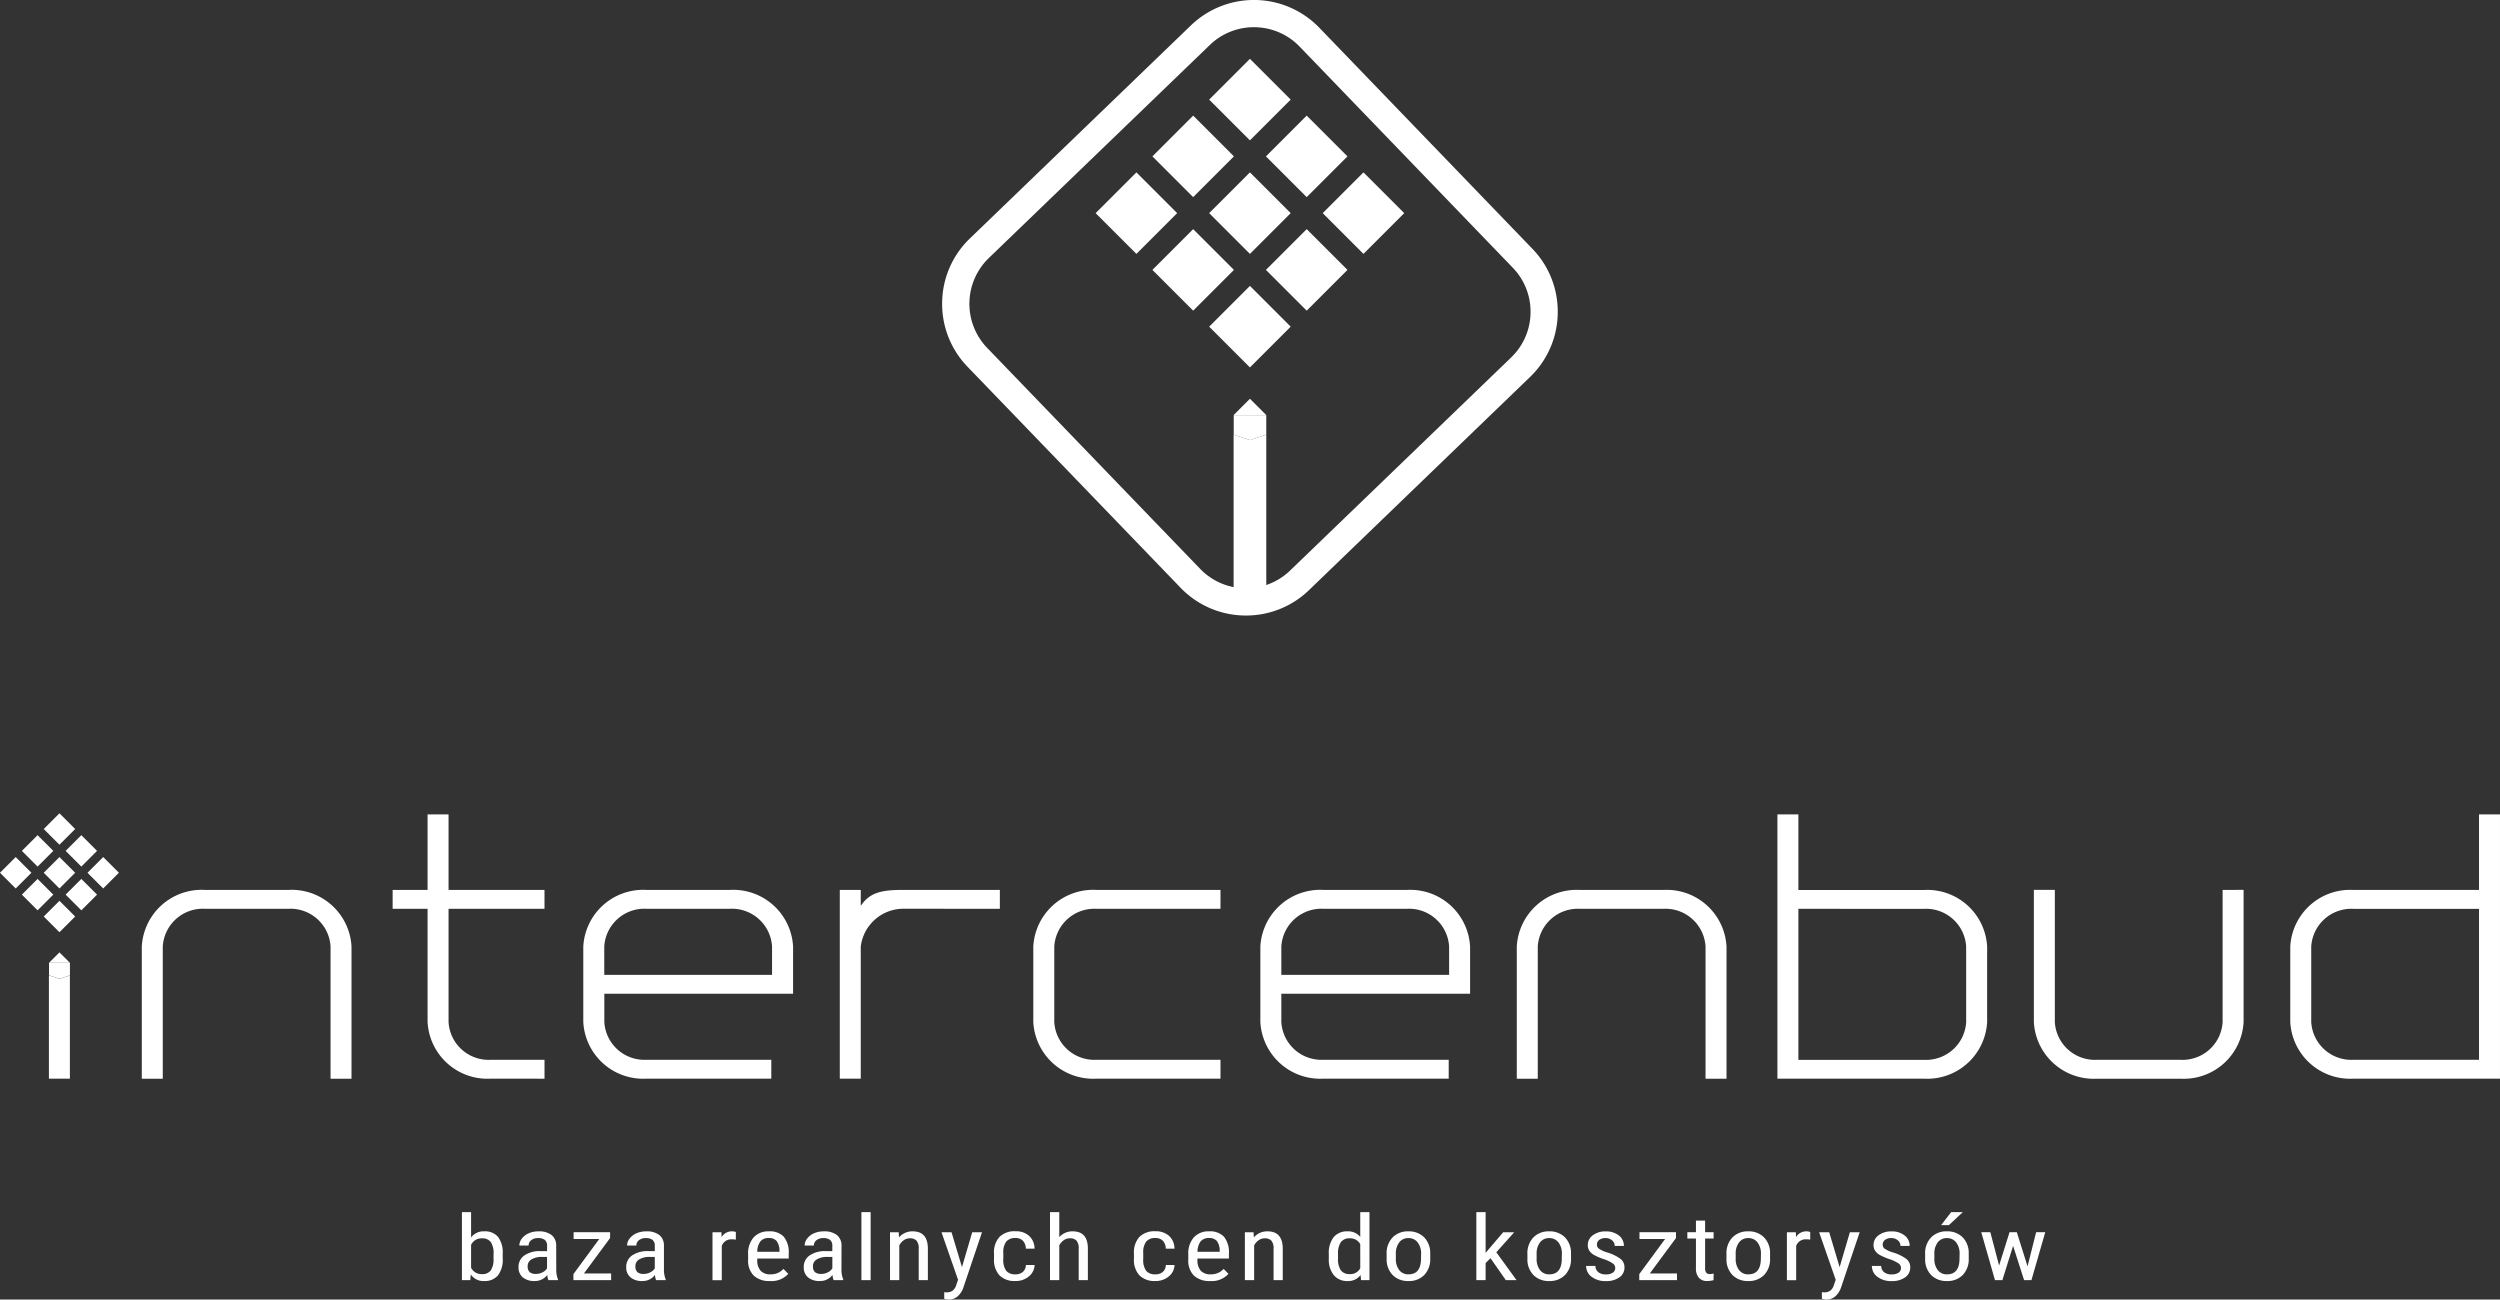<svg id="Group_292" data-name="Group 292" xmlns="http://www.w3.org/2000/svg" width="215.625" height="112.082" viewBox="0 0 215.625 112.082">
  <rect x="0" y="0" width="215.625" height="112.082" fill="#333333" stroke="none"/>
  <g id="Group_290" data-name="Group 290" transform="translate(0 70.148)">
    <path id="Path_78" data-name="Path 78" d="M-380.625,1078.6a.952.952,0,0,0-.784.369,1.558,1.558,0,0,0-.294,1v.393a1.556,1.556,0,0,0,.294,1,.967.967,0,0,0,.793.365q1.052,0,1.083-1.291v-.466a1.554,1.554,0,0,0-.3-1A.967.967,0,0,0-380.625,1078.6Z" transform="translate(514.237 -1041.964)" fill="none"/>
    <path id="Path_79" data-name="Path 79" d="M-352.15,1078.6a.951.951,0,0,0-.784.369,1.558,1.558,0,0,0-.294,1v.393a1.556,1.556,0,0,0,.294,1,.966.966,0,0,0,.793.365q1.051,0,1.083-1.291v-.466a1.554,1.554,0,0,0-.3-1A.967.967,0,0,0-352.15,1078.6Z" transform="translate(502.932 -1041.964)" fill="none"/>
    <path id="Path_80" data-name="Path 80" d="M-323.735,1078.6a.952.952,0,0,0-.784.369,1.558,1.558,0,0,0-.294,1v.393a1.556,1.556,0,0,0,.294,1,.967.967,0,0,0,.793.365q1.052,0,1.083-1.291v-.466a1.555,1.555,0,0,0-.3-1A.967.967,0,0,0-323.735,1078.6Z" transform="translate(491.65 -1041.964)" fill="none"/>
    <path id="Path_81" data-name="Path 81" d="M-492.17,1078.6a.9.9,0,0,0-.732.288,1.52,1.52,0,0,0-.27.9h1.914v-.091a1.4,1.4,0,0,0-.25-.841A.827.827,0,0,0-492.17,1078.6Z" transform="translate(558.491 -1041.964)" fill="none"/>
    <path id="Path_82" data-name="Path 82" d="M-409.073,1078.632a.921.921,0,0,0-.791.326,1.7,1.7,0,0,0-.247,1v.412a1.716,1.716,0,0,0,.243,1.021.921.921,0,0,0,.791.326.955.955,0,0,0,.885-.507v-2.083A.976.976,0,0,0-409.073,1078.632Z" transform="translate(525.515 -1041.977)" fill="none"/>
    <path id="Path_83" data-name="Path 83" d="M-400.76,1078.6a.951.951,0,0,0-.784.369,1.558,1.558,0,0,0-.294,1v.393a1.556,1.556,0,0,0,.294,1,.966.966,0,0,0,.793.365q1.051,0,1.083-1.291v-.466a1.554,1.554,0,0,0-.3-1A.968.968,0,0,0-400.76,1078.6Z" transform="translate(522.23 -1041.964)" fill="none"/>
    <path id="Path_84" data-name="Path 84" d="M-429.207,1078.6a.9.9,0,0,0-.733.288,1.52,1.52,0,0,0-.27.9h1.914v-.091a1.4,1.4,0,0,0-.249-.841A.827.827,0,0,0-429.207,1078.6Z" transform="translate(533.494 -1041.964)" fill="none"/>
    <path id="Path_85" data-name="Path 85" d="M-484.886,1081.508a.654.654,0,0,0-.328.582.677.677,0,0,0,.166.51.8.8,0,0,0,.561.159,1.187,1.187,0,0,0,.557-.137.929.929,0,0,0,.387-.344v-.985h-.449A1.7,1.7,0,0,0-484.886,1081.508Z" transform="translate(555.332 -1043.033)" fill="none"/>
    <path id="Path_86" data-name="Path 86" d="M-510.284,1081.508a.654.654,0,0,0-.328.582.677.677,0,0,0,.166.51.8.8,0,0,0,.562.159,1.187,1.187,0,0,0,.557-.137.929.929,0,0,0,.387-.344v-.985h-.449A1.7,1.7,0,0,0-510.284,1081.508Z" transform="translate(565.415 -1043.033)" fill="none"/>
    <path id="Path_87" data-name="Path 87" d="M-525.695,1081.508a.653.653,0,0,0-.328.582.677.677,0,0,0,.167.51.8.8,0,0,0,.561.159,1.187,1.187,0,0,0,.557-.137.929.929,0,0,0,.387-.344v-.985h-.449A1.694,1.694,0,0,0-525.695,1081.508Z" transform="translate(571.534 -1043.033)" fill="none"/>
    <path id="Path_88" data-name="Path 88" d="M-533.2,1078.632a.979.979,0,0,0-.916.564v1.965a.981.981,0,0,0,.925.556.892.892,0,0,0,.773-.32,1.721,1.721,0,0,0,.238-1v-.416a1.737,1.737,0,0,0-.241-1.043A.924.924,0,0,0-533.2,1078.632Z" transform="translate(574.747 -1041.977)" fill="none"/>
    <path id="Path_89" data-name="Path 89" d="M-533.513,1076.547a1.311,1.311,0,0,0-1.123.531v-2.189h-.79v5.866h.723l.041-.489a1.311,1.311,0,0,0,1.159.565,1.46,1.46,0,0,0,1.186-.489,2.222,2.222,0,0,0,.409-1.455v-.409a2.249,2.249,0,0,0-.4-1.45A1.468,1.468,0,0,0-533.513,1076.547Zm.814,2.369a1.723,1.723,0,0,1-.238,1,.893.893,0,0,1-.773.32.983.983,0,0,1-.926-.555v-1.965a.98.98,0,0,1,.917-.565.925.925,0,0,1,.78.311,1.739,1.739,0,0,1,.241,1.043Z" transform="translate(575.267 -1040.491)" fill="#fff"/>
    <path id="Path_90" data-name="Path 90" d="M-524.085,1078.872a1.138,1.138,0,0,0-.4-.918,1.764,1.764,0,0,0-1.135-.315,2.049,2.049,0,0,0-.831.164,1.5,1.5,0,0,0-.593.453.987.987,0,0,0-.22.606h.8a.568.568,0,0,1,.225-.461.9.9,0,0,1,.584-.181.927.927,0,0,1,.589.156.643.643,0,0,1,.194.528v.438h-.584a2.326,2.326,0,0,0-1.379.378,1.178,1.178,0,0,0-.5,1,1.1,1.1,0,0,0,.371.888,1.544,1.544,0,0,0,1.031.315,1.323,1.323,0,0,0,1.078-.527,1.3,1.3,0,0,0,.1.45h.827v-.061a2.172,2.172,0,0,1-.152-.828Zm-.79,1.955a.925.925,0,0,1-.387.344,1.184,1.184,0,0,1-.557.138.8.8,0,0,1-.561-.159.677.677,0,0,1-.166-.51.652.652,0,0,1,.328-.581,1.693,1.693,0,0,1,.894-.216h.449Z" transform="translate(572.057 -1041.582)" fill="#fff"/>
    <path id="Path_91" data-name="Path 91" d="M-516.316,1078.265v-.5h-3.145v.584h2.211l-2.229,3.028v.52h3.253v-.576h-2.346Z" transform="translate(568.936 -1041.633)" fill="#fff"/>
    <path id="Path_92" data-name="Path 92" d="M-508.673,1078.872a1.136,1.136,0,0,0-.4-.918,1.763,1.763,0,0,0-1.134-.315,2.053,2.053,0,0,0-.832.164,1.491,1.491,0,0,0-.593.453.988.988,0,0,0-.22.606h.8a.568.568,0,0,1,.224-.461.9.9,0,0,1,.584-.181.928.928,0,0,1,.589.156.645.645,0,0,1,.193.528v.438h-.584a2.33,2.33,0,0,0-1.38.378,1.179,1.179,0,0,0-.5,1,1.1,1.1,0,0,0,.37.888,1.543,1.543,0,0,0,1.031.315,1.321,1.321,0,0,0,1.078-.527,1.291,1.291,0,0,0,.1.45h.827v-.061a2.168,2.168,0,0,1-.153-.828Zm-.79,1.955a.926.926,0,0,1-.387.344,1.183,1.183,0,0,1-.557.138.8.8,0,0,1-.562-.159.678.678,0,0,1-.166-.51.652.652,0,0,1,.328-.581,1.694,1.694,0,0,1,.894-.216h.449Z" transform="translate(565.938 -1041.582)" fill="#fff"/>
    <path id="Path_93" data-name="Path 93" d="M-497.9,1077.638a1.014,1.014,0,0,0-.9.5l-.013-.421h-.773v4.132h.8v-2.955a.861.861,0,0,1,.854-.569,2.3,2.3,0,0,1,.359.027l0-.657A.8.8,0,0,0-497.9,1077.638Z" transform="translate(561.039 -1041.582)" fill="#fff"/>
    <path id="Path_94" data-name="Path 94" d="M-492.694,1077.638a1.692,1.692,0,0,0-1.323.525,2.085,2.085,0,0,0-.474,1.449v.5a1.8,1.8,0,0,0,.494,1.35,1.947,1.947,0,0,0,1.392.461,1.937,1.937,0,0,0,1.577-.619l-.413-.428a1.492,1.492,0,0,1-.5.356,1.562,1.562,0,0,1-.618.114,1.131,1.131,0,0,1-.847-.3,1.346,1.346,0,0,1-.294-.966v-.1h2.713v-.442a2.109,2.109,0,0,0-.431-1.44A1.643,1.643,0,0,0-492.694,1077.638Zm.912,1.764H-493.7a1.521,1.521,0,0,1,.27-.9.894.894,0,0,1,.732-.288.828.828,0,0,1,.663.252,1.4,1.4,0,0,1,.25.84Z" transform="translate(559.015 -1041.582)" fill="#fff"/>
    <path id="Path_95" data-name="Path 95" d="M-483.275,1078.872a1.138,1.138,0,0,0-.4-.918,1.764,1.764,0,0,0-1.134-.315,2.051,2.051,0,0,0-.832.164,1.489,1.489,0,0,0-.593.453.984.984,0,0,0-.22.606h.795a.569.569,0,0,1,.225-.461.9.9,0,0,1,.584-.181.929.929,0,0,1,.589.156.645.645,0,0,1,.193.528v.438h-.584a2.327,2.327,0,0,0-1.379.378,1.179,1.179,0,0,0-.5,1,1.1,1.1,0,0,0,.37.888,1.543,1.543,0,0,0,1.031.315,1.323,1.323,0,0,0,1.078-.527,1.29,1.29,0,0,0,.1.45h.826v-.061a2.181,2.181,0,0,1-.153-.828Zm-.79,1.955a.926.926,0,0,1-.387.344,1.183,1.183,0,0,1-.557.138.8.8,0,0,1-.561-.159.677.677,0,0,1-.166-.51.653.653,0,0,1,.328-.581,1.7,1.7,0,0,1,.894-.216h.449Z" transform="translate(555.855 -1041.582)" fill="#fff"/>
    <rect id="Rectangle_81" data-name="Rectangle 81" width="0.795" height="5.866" transform="translate(74.297 34.398)" fill="#fff"/>
    <path id="Path_96" data-name="Path 96" d="M-472.238,1077.638a1.508,1.508,0,0,0-1.181.523l-.023-.446h-.75v4.132h.8v-3a1.26,1.26,0,0,1,.379-.439.9.9,0,0,1,.532-.168.748.748,0,0,1,.573.2,1,1,0,0,1,.191.69v2.715h.79V1079.1Q-470.949,1077.638-472.238,1077.638Z" transform="translate(550.956 -1041.582)" fill="#fff"/>
    <path id="Path_97" data-name="Path 97" d="M-465.062,1080.775l-.9-3.01h-.867l1.428,4.1-.157.462a.969.969,0,0,1-.317.483.919.919,0,0,1-.541.14l-.175-.016v.573a1.851,1.851,0,0,0,.413.061,1.128,1.128,0,0,0,.746-.277,1.772,1.772,0,0,0,.508-.808l1.59-4.716h-.844Z" transform="translate(548.032 -1041.632)" fill="#fff"/>
    <path id="Path_98" data-name="Path 98" d="M-458.256,1078.514a.985.985,0,0,1,.786-.3.87.87,0,0,1,.64.229,1.017,1.017,0,0,1,.259.688h.75a1.5,1.5,0,0,0-.465-1.1,1.685,1.685,0,0,0-1.184-.4,1.827,1.827,0,0,0-1.374.487,1.963,1.963,0,0,0-.472,1.422V1080a1.975,1.975,0,0,0,.474,1.438,1.846,1.846,0,0,0,1.377.483,1.728,1.728,0,0,0,1.148-.392,1.311,1.311,0,0,0,.5-.986h-.75a.81.81,0,0,1-.261.593.929.929,0,0,1-.633.209.991.991,0,0,1-.8-.3,1.617,1.617,0,0,1-.254-1.031v-.527A1.508,1.508,0,0,1-458.256,1078.514Z" transform="translate(545.05 -1041.582)" fill="#fff"/>
    <path id="Path_99" data-name="Path 99" d="M-449.345,1076.547a1.5,1.5,0,0,0-1.159.5v-2.158h-.8v5.866h.8v-3a1.251,1.251,0,0,1,.38-.439.893.893,0,0,1,.532-.169.748.748,0,0,1,.572.2,1,1,0,0,1,.191.69v2.715h.791v-2.746Q-448.055,1076.547-449.345,1076.547Z" transform="translate(541.867 -1040.491)" fill="#fff"/>
    <path id="Path_100" data-name="Path 100" d="M-438.239,1078.514a.987.987,0,0,1,.786-.3.868.868,0,0,1,.64.229,1.017,1.017,0,0,1,.259.688h.75a1.5,1.5,0,0,0-.465-1.1,1.683,1.683,0,0,0-1.184-.4,1.828,1.828,0,0,0-1.375.487,1.964,1.964,0,0,0-.472,1.422V1080a1.972,1.972,0,0,0,.475,1.438,1.843,1.843,0,0,0,1.377.483,1.73,1.73,0,0,0,1.148-.392,1.312,1.312,0,0,0,.5-.986h-.75a.811.811,0,0,1-.26.593.931.931,0,0,1-.634.209.991.991,0,0,1-.8-.3,1.62,1.62,0,0,1-.254-1.031v-.527A1.511,1.511,0,0,1-438.239,1078.514Z" transform="translate(537.103 -1041.582)" fill="#fff"/>
    <path id="Path_101" data-name="Path 101" d="M-429.73,1077.638a1.691,1.691,0,0,0-1.323.525,2.084,2.084,0,0,0-.474,1.449v.5a1.8,1.8,0,0,0,.494,1.35,1.949,1.949,0,0,0,1.393.461,1.938,1.938,0,0,0,1.577-.619l-.413-.428a1.5,1.5,0,0,1-.5.356,1.564,1.564,0,0,1-.618.114,1.128,1.128,0,0,1-.847-.3,1.346,1.346,0,0,1-.294-.966v-.1h2.713v-.442a2.113,2.113,0,0,0-.431-1.44A1.643,1.643,0,0,0-429.73,1077.638Zm.912,1.764h-1.914a1.522,1.522,0,0,1,.27-.9.9.9,0,0,1,.733-.288.828.828,0,0,1,.663.252,1.4,1.4,0,0,1,.249.84Z" transform="translate(534.017 -1041.582)" fill="#fff"/>
    <path id="Path_102" data-name="Path 102" d="M-421.481,1077.638a1.509,1.509,0,0,0-1.181.523l-.023-.446h-.75v4.132h.8v-3a1.257,1.257,0,0,1,.38-.439.894.894,0,0,1,.532-.168.748.748,0,0,1,.573.2,1,1,0,0,1,.191.69v2.715h.791V1079.1Q-420.191,1077.638-421.481,1077.638Z" transform="translate(530.805 -1041.582)" fill="#fff"/>
    <path id="Path_103" data-name="Path 103" d="M-408.715,1077.028a1.322,1.322,0,0,0-1.087-.481,1.487,1.487,0,0,0-1.207.5,2.21,2.21,0,0,0-.42,1.455v.424a2.125,2.125,0,0,0,.438,1.407,1.479,1.479,0,0,0,1.184.5,1.314,1.314,0,0,0,1.118-.52l.04.443h.728v-5.866h-.795Zm0,2.7a.955.955,0,0,1-.885.506.92.92,0,0,1-.791-.326,1.715,1.715,0,0,1-.243-1.021v-.412a1.7,1.7,0,0,1,.247-1,.921.921,0,0,1,.79-.327.976.976,0,0,1,.881.5Z" transform="translate(526.038 -1040.491)" fill="#fff"/>
    <path id="Path_104" data-name="Path 104" d="M-401.284,1077.638a1.818,1.818,0,0,0-1.359.525,1.953,1.953,0,0,0-.514,1.427v.45a1.913,1.913,0,0,0,.528,1.375,1.835,1.835,0,0,0,1.354.508,1.825,1.825,0,0,0,1.366-.524,1.942,1.942,0,0,0,.512-1.42v-.435a1.921,1.921,0,0,0-.528-1.394A1.845,1.845,0,0,0-401.284,1077.638Zm1.092,2.417q-.032,1.291-1.083,1.291a.966.966,0,0,1-.793-.365,1.556,1.556,0,0,1-.294-1v-.393a1.559,1.559,0,0,1,.294-1,.951.951,0,0,1,.784-.368.967.967,0,0,1,.8.368,1.556,1.556,0,0,1,.3,1Z" transform="translate(522.754 -1041.582)" fill="#fff"/>
    <path id="Path_105" data-name="Path 105" d="M-387.055,1076.623h-.952l-1.514,1.776v-3.51h-.8v5.866h.8v-1.478l.422-.412,1.321,1.891h.925l-1.748-2.406Z" transform="translate(517.656 -1040.49)" fill="#fff"/>
    <path id="Path_106" data-name="Path 106" d="M-381.148,1077.638a1.818,1.818,0,0,0-1.359.525,1.953,1.953,0,0,0-.514,1.427v.45a1.913,1.913,0,0,0,.528,1.375,1.835,1.835,0,0,0,1.354.508,1.825,1.825,0,0,0,1.366-.524,1.943,1.943,0,0,0,.513-1.42v-.435a1.921,1.921,0,0,0-.528-1.394A1.845,1.845,0,0,0-381.148,1077.638Zm1.092,2.417q-.032,1.291-1.083,1.291a.967.967,0,0,1-.793-.365,1.556,1.556,0,0,1-.294-1v-.393a1.558,1.558,0,0,1,.294-1,.951.951,0,0,1,.784-.368.966.966,0,0,1,.8.368,1.555,1.555,0,0,1,.3,1Z" transform="translate(514.76 -1041.582)" fill="#fff"/>
    <path id="Path_107" data-name="Path 107" d="M-372.846,1079.448a2.753,2.753,0,0,1-.7-.331.416.416,0,0,1-.146-.331.493.493,0,0,1,.2-.413.881.881,0,0,1,.55-.154.814.814,0,0,1,.562.2.616.616,0,0,1,.22.476h.791a1.11,1.11,0,0,0-.431-.9,1.75,1.75,0,0,0-1.141-.352,1.761,1.761,0,0,0-1.107.334,1.019,1.019,0,0,0-.434.838.886.886,0,0,0,.13.487,1.189,1.189,0,0,0,.393.365,5.254,5.254,0,0,0,.905.385,3.018,3.018,0,0,1,.746.367.47.47,0,0,1,.193.374.477.477,0,0,1-.207.407,1.01,1.01,0,0,1-.6.151,1,1,0,0,1-.656-.195.7.7,0,0,1-.247-.538h-.8a1.144,1.144,0,0,0,.472.939,1.934,1.934,0,0,0,1.231.371,1.912,1.912,0,0,0,1.168-.324,1.018,1.018,0,0,0,.436-.862.908.908,0,0,0-.319-.713A3.726,3.726,0,0,0-372.846,1079.448Z" transform="translate(511.429 -1041.582)" fill="#fff"/>
    <path id="Path_108" data-name="Path 108" d="M-363.851,1078.265v-.5H-367v.584h2.21l-2.228,3.028v.52h3.253v-.576h-2.345Z" transform="translate(508.405 -1041.633)" fill="#fff"/>
    <path id="Path_109" data-name="Path 109" d="M-358.517,1080.589a.615.615,0,0,1-.095-.371v-2.567h.733v-.546h-.733v-1h-.79v1h-.741v.546h.741v2.567a1.2,1.2,0,0,0,.247.809.9.9,0,0,0,.719.287,2.01,2.01,0,0,0,.552-.076l.009-.57a1.155,1.155,0,0,1-.319.046A.379.379,0,0,1-358.517,1080.589Z" transform="translate(505.677 -1040.974)" fill="#fff"/>
    <path id="Path_110" data-name="Path 110" d="M-352.674,1077.638a1.818,1.818,0,0,0-1.359.525,1.954,1.954,0,0,0-.514,1.427v.45a1.912,1.912,0,0,0,.528,1.375,1.835,1.835,0,0,0,1.354.508,1.825,1.825,0,0,0,1.366-.524,1.942,1.942,0,0,0,.512-1.42v-.435a1.921,1.921,0,0,0-.528-1.394A1.845,1.845,0,0,0-352.674,1077.638Zm1.092,2.417q-.032,1.291-1.083,1.291a.966.966,0,0,1-.793-.365,1.556,1.556,0,0,1-.294-1v-.393a1.558,1.558,0,0,1,.294-1,.951.951,0,0,1,.784-.368.967.967,0,0,1,.8.368,1.556,1.556,0,0,1,.3,1Z" transform="translate(503.455 -1041.582)" fill="#fff"/>
    <path id="Path_111" data-name="Path 111" d="M-344.22,1077.638a1.013,1.013,0,0,0-.9.5l-.014-.421h-.772v4.132h.8v-2.955a.861.861,0,0,1,.853-.569,2.291,2.291,0,0,1,.359.027l0-.657A.805.805,0,0,0-344.22,1077.638Z" transform="translate(500.026 -1041.582)" fill="#fff"/>
    <path id="Path_112" data-name="Path 112" d="M-339.523,1080.775l-.9-3.01h-.867l1.428,4.1-.157.462a.969.969,0,0,1-.317.483.921.921,0,0,1-.541.14l-.176-.016v.573a1.861,1.861,0,0,0,.414.061,1.128,1.128,0,0,0,.746-.277,1.778,1.778,0,0,0,.508-.808l1.59-4.716h-.845Z" transform="translate(498.191 -1041.632)" fill="#fff"/>
    <path id="Path_113" data-name="Path 113" d="M-331.971,1079.448a2.752,2.752,0,0,1-.7-.331.416.416,0,0,1-.146-.331.5.5,0,0,1,.2-.413.882.882,0,0,1,.55-.154.815.815,0,0,1,.562.2.616.616,0,0,1,.22.476h.791a1.11,1.11,0,0,0-.431-.9,1.75,1.75,0,0,0-1.142-.352,1.761,1.761,0,0,0-1.107.334,1.019,1.019,0,0,0-.434.838.888.888,0,0,0,.13.487,1.189,1.189,0,0,0,.393.365,5.258,5.258,0,0,0,.905.385,3.019,3.019,0,0,1,.746.367.47.47,0,0,1,.193.374.478.478,0,0,1-.206.407,1.013,1.013,0,0,1-.6.151,1,1,0,0,1-.656-.195.7.7,0,0,1-.247-.538h-.8a1.144,1.144,0,0,0,.472.939,1.933,1.933,0,0,0,1.231.371,1.912,1.912,0,0,0,1.168-.324,1.018,1.018,0,0,0,.436-.862.908.908,0,0,0-.319-.713A3.726,3.726,0,0,0-331.971,1079.448Z" transform="translate(495.201 -1041.582)" fill="#fff"/>
    <path id="Path_114" data-name="Path 114" d="M-324.258,1077.638a1.816,1.816,0,0,0-1.359.525,1.951,1.951,0,0,0-.514,1.427v.45a1.91,1.91,0,0,0,.528,1.375,1.837,1.837,0,0,0,1.354.508,1.825,1.825,0,0,0,1.366-.524,1.94,1.94,0,0,0,.512-1.42v-.435a1.921,1.921,0,0,0-.528-1.394A1.845,1.845,0,0,0-324.258,1077.638Zm1.092,2.417q-.032,1.291-1.083,1.291a.967.967,0,0,1-.793-.365,1.556,1.556,0,0,1-.294-1v-.393a1.559,1.559,0,0,1,.294-1,.952.952,0,0,1,.784-.368.967.967,0,0,1,.8.368,1.556,1.556,0,0,1,.3,1Z" transform="translate(492.174 -1041.582)" fill="#fff"/>
    <path id="Path_115" data-name="Path 115" d="M-321.971,1074.888h-1.006l-.867,1.121.669,0Z" transform="translate(491.266 -1040.49)" fill="#fff"/>
    <path id="Path_116" data-name="Path 116" d="M-314.111,1080.709l-.925-2.944h-.629l-.9,2.872-.755-2.872h-.782l1.182,4.132h.638l.925-2.955.948,2.955h.633l1.191-4.132h-.786Z" transform="translate(488.987 -1041.633)" fill="#fff"/>
    <path id="Path_117" data-name="Path 117" d="M-568.554,1028.8h-7.236a5.169,5.169,0,0,0-5.426,4.884v11.4h1.809v-11.4a3.461,3.461,0,0,1,3.617-3.256h7.236a3.462,3.462,0,0,1,3.618,3.256v11.4h1.808v-11.4A5.169,5.169,0,0,0-568.554,1028.8Z" transform="translate(593.446 -1022.194)" fill="#fff"/>
    <path id="Path_118" data-name="Path 118" d="M-532.237,1040.795v-1.629h-4.658a3.461,3.461,0,0,1-3.618-3.256v-9.768h8.275v-1.627h-8.275V1018h-1.809v6.513h-3.014v1.627h3.014v9.768a5.17,5.17,0,0,0,5.427,4.885Z" transform="translate(579.201 -1017.905)" fill="#fff"/>
    <path id="Path_119" data-name="Path 119" d="M-505.4,1028.8h-7.235a5.17,5.17,0,0,0-5.427,4.884v6.512a5.171,5.171,0,0,0,5.427,4.885h10.789v-1.629H-512.63a3.461,3.461,0,0,1-3.618-3.256v-2.442h16.28v-4.07A5.17,5.17,0,0,0-505.4,1028.8Zm3.618,7.326h-14.471v-2.442a3.462,3.462,0,0,1,3.618-3.256h7.235a3.462,3.462,0,0,1,3.618,3.256Z" transform="translate(568.371 -1022.194)" fill="#fff"/>
    <path id="Path_120" data-name="Path 120" d="M-467.571,1030.43V1028.8h-8.38c-1.917,0-2.871.267-3.617,1.379V1028.8h-1.809v16.281h1.809v-11.4a3.712,3.712,0,0,1,3.617-3.256Z" transform="translate(553.809 -1022.194)" fill="#fff"/>
    <path id="Path_121" data-name="Path 121" d="M-437.553,1043.454h-10.718a3.461,3.461,0,0,1-3.618-3.256v-6.512a3.462,3.462,0,0,1,3.618-3.256h10.718V1028.8h-10.718a5.17,5.17,0,0,0-5.427,4.884v6.512a5.17,5.17,0,0,0,5.427,4.885h10.718Z" transform="translate(542.82 -1022.194)" fill="#fff"/>
    <path id="Path_122" data-name="Path 122" d="M-408.557,1028.8h-7.235a5.17,5.17,0,0,0-5.427,4.884v6.512a5.171,5.171,0,0,0,5.427,4.885h10.818v-1.629h-10.818a3.461,3.461,0,0,1-3.618-3.256v-2.442h16.28v-4.07A5.17,5.17,0,0,0-408.557,1028.8Zm3.618,7.326H-419.41v-2.442a3.462,3.462,0,0,1,3.618-3.256h7.235a3.462,3.462,0,0,1,3.618,3.256Z" transform="translate(529.925 -1022.194)" fill="#fff"/>
    <path id="Path_123" data-name="Path 123" d="M-368.26,1033.686v11.4h1.809v-11.4a5.17,5.17,0,0,0-5.427-4.884h-7.236a5.17,5.17,0,0,0-5.426,4.884v11.4h1.809v-11.4a3.461,3.461,0,0,1,3.617-3.256h7.236A3.462,3.462,0,0,1-368.26,1033.686Z" transform="translate(515.363 -1022.194)" fill="#fff"/>
    <path id="Path_124" data-name="Path 124" d="M-329.172,1029.4a5.169,5.169,0,0,0-5.427-4.883h-10.853V1018h-1.809v22.794H-334.6a5.171,5.171,0,0,0,5.427-4.885Zm-1.809,6.512a3.461,3.461,0,0,1-3.618,3.256h-10.853v-13.024H-334.6a3.462,3.462,0,0,1,3.618,3.256Z" transform="translate(500.563 -1017.905)" fill="#fff"/>
    <path id="Path_125" data-name="Path 125" d="M-294.3,1040.2a3.461,3.461,0,0,1-3.618,3.256h-7.235a3.461,3.461,0,0,1-3.618-3.256v-11.4h-1.809v11.4a5.17,5.17,0,0,0,5.427,4.885h7.235a5.17,5.17,0,0,0,5.427-4.885v-11.4H-294.3Z" transform="translate(486.001 -1022.194)" fill="#fff"/>
    <path id="Path_126" data-name="Path 126" d="M-257.623,1018v6.513h-10.853a5.169,5.169,0,0,0-5.426,4.883v6.512a5.17,5.17,0,0,0,5.426,4.885h12.662V1018Zm0,21.165h-10.853a3.461,3.461,0,0,1-3.618-3.256V1029.4a3.462,3.462,0,0,1,3.618-3.256h10.853Z" transform="translate(471.438 -1017.905)" fill="#fff"/>
    <path id="Path_127" data-name="Path 127" d="M-593.587,1037.732l-.9.9h1.8Z" transform="translate(598.715 -1025.739)" fill="#fff"/>
    <path id="Path_128" data-name="Path 128" d="M-594.5,1039.226v0l0,0Z" transform="translate(598.718 -1026.332)" fill="#fff"/>
    <path id="Path_129" data-name="Path 129" d="M-594.5,1041.023v8.911h1.809v-8.91l-.9.3Z" transform="translate(598.718 -1027.045)" fill="#fff"/>
    <path id="Path_130" data-name="Path 130" d="M-591.5,1039.229v0h0Z" transform="translate(597.529 -1026.332)" fill="#fff"/>
    <path id="Path_131" data-name="Path 131" d="M-594.491,1039.226l0,0v1.079l.905.3.9-.3v-1.082l0,0Z" transform="translate(598.718 -1026.332)" fill="#fff"/>
    <rect id="Rectangle_82" data-name="Rectangle 82" width="1.916" height="1.916" transform="translate(3.773 1.355) rotate(-45)" fill="#fff"/>
    <rect id="Rectangle_83" data-name="Rectangle 83" width="1.916" height="1.916" transform="translate(3.773 5.128) rotate(-45)" fill="#fff"/>
    <rect id="Rectangle_84" data-name="Rectangle 84" width="1.916" height="1.916" transform="matrix(0.707, -0.707, 0.707, 0.707, 5.66, 3.241)" fill="#fff"/>
    <rect id="Rectangle_85" data-name="Rectangle 85" width="1.916" height="1.916" transform="translate(1.887 3.241) rotate(-45)" fill="#fff"/>
    <rect id="Rectangle_86" data-name="Rectangle 86" width="1.916" height="1.916" transform="translate(3.773 8.901) rotate(-45)" fill="#fff"/>
    <rect id="Rectangle_87" data-name="Rectangle 87" width="1.916" height="1.916" transform="translate(5.66 7.014) rotate(-45)" fill="#fff"/>
    <rect id="Rectangle_88" data-name="Rectangle 88" width="1.916" height="1.916" transform="matrix(0.707, -0.707, 0.707, 0.707, 7.546, 5.128)" fill="#fff"/>
    <rect id="Rectangle_89" data-name="Rectangle 89" width="1.916" height="1.916" transform="matrix(0.707, -0.707, 0.707, 0.707, 1.887, 7.014)" fill="#fff"/>
    <rect id="Rectangle_90" data-name="Rectangle 90" width="1.916" height="1.916" transform="matrix(0.707, -0.707, 0.707, 0.707, 0, 5.128)" fill="#fff"/>
  </g>
  <g id="Group_291" data-name="Group 291" transform="translate(81.259)">
    <g id="Group_83" data-name="Group 83" transform="translate(0)">
      <g id="Group_82" data-name="Group 82">
        <path id="Path_132" data-name="Path 132" d="M-459.444,908.786a7.8,7.8,0,0,1-5.637-2.391l-18.377-19.065a7.776,7.776,0,0,1-2.19-5.576,7.775,7.775,0,0,1,2.393-5.492l19.065-18.377a7.836,7.836,0,0,1,11.068.2l18.377,19.065a7.776,7.776,0,0,1,2.19,5.576,7.775,7.775,0,0,1-2.394,5.492L-454.013,906.6A7.8,7.8,0,0,1-459.444,908.786Zm.685-50.743a5.462,5.462,0,0,0-3.8,1.532l-19.065,18.378a5.486,5.486,0,0,0-.143,7.749l18.377,19.065a5.485,5.485,0,0,0,7.749.142l19.065-18.377a5.442,5.442,0,0,0,1.676-3.845,5.443,5.443,0,0,0-1.533-3.9l-18.377-19.065A5.464,5.464,0,0,0-458.759,858.044Z" transform="translate(485.65 -855.697)" fill="#fff"/>
        <g id="Group_80" data-name="Group 80" transform="translate(25.14 34.396)">
          <path id="Path_133" data-name="Path 133" d="M-426.121,935.2l-1.4,1.4h2.8Z" transform="translate(427.53 -935.203)" fill="#fff"/>
          <path id="Path_134" data-name="Path 134" d="M-427.54,938.445v.007l.007-.007Z" transform="translate(427.54 -937.043)" fill="#fff"/>
          <path id="Path_135" data-name="Path 135" d="M-426.13,942.816l-1.41-.471v13.876h2.817V942.348Z" transform="translate(427.54 -939.255)" fill="#fff"/>
          <path id="Path_136" data-name="Path 136" d="M-421.035,938.445h0l0,0Z" transform="translate(423.851 -937.043)" fill="#fff"/>
          <path id="Path_137" data-name="Path 137" d="M-424.723,940.135V938.45l0,0h-2.8l-.007.007v1.68l1.41.471Z" transform="translate(427.54 -937.043)" fill="#fff"/>
        </g>
        <g id="Group_81" data-name="Group 81" transform="translate(13.24 5.076)">
          <rect id="Rectangle_91" data-name="Rectangle 91" width="4.971" height="4.971" transform="translate(9.792 3.515) rotate(-45)" fill="#fff"/>
          <rect id="Rectangle_92" data-name="Rectangle 92" width="4.971" height="4.971" transform="translate(9.792 13.307) rotate(-45)" fill="#fff"/>
          <rect id="Rectangle_93" data-name="Rectangle 93" width="4.971" height="4.971" transform="translate(14.688 8.411) rotate(-45)" fill="#fff"/>
          <rect id="Rectangle_94" data-name="Rectangle 94" width="4.971" height="4.971" transform="translate(4.896 8.411) rotate(-45)" fill="#fff"/>
          <rect id="Rectangle_95" data-name="Rectangle 95" width="4.971" height="4.971" transform="translate(9.792 23.099) rotate(-45)" fill="#fff"/>
          <rect id="Rectangle_96" data-name="Rectangle 96" width="4.971" height="4.971" transform="translate(14.688 18.203) rotate(-45)" fill="#fff"/>
          <rect id="Rectangle_97" data-name="Rectangle 97" width="4.971" height="4.971" transform="translate(19.584 13.307) rotate(-45)" fill="#fff"/>
          <rect id="Rectangle_98" data-name="Rectangle 98" width="4.971" height="4.971" transform="translate(4.896 18.203) rotate(-45)" fill="#fff"/>
          <rect id="Rectangle_99" data-name="Rectangle 99" width="4.971" height="4.971" transform="translate(0 13.307) rotate(-45)" fill="#fff"/>
        </g>
      </g>
    </g>
  </g>
</svg>
